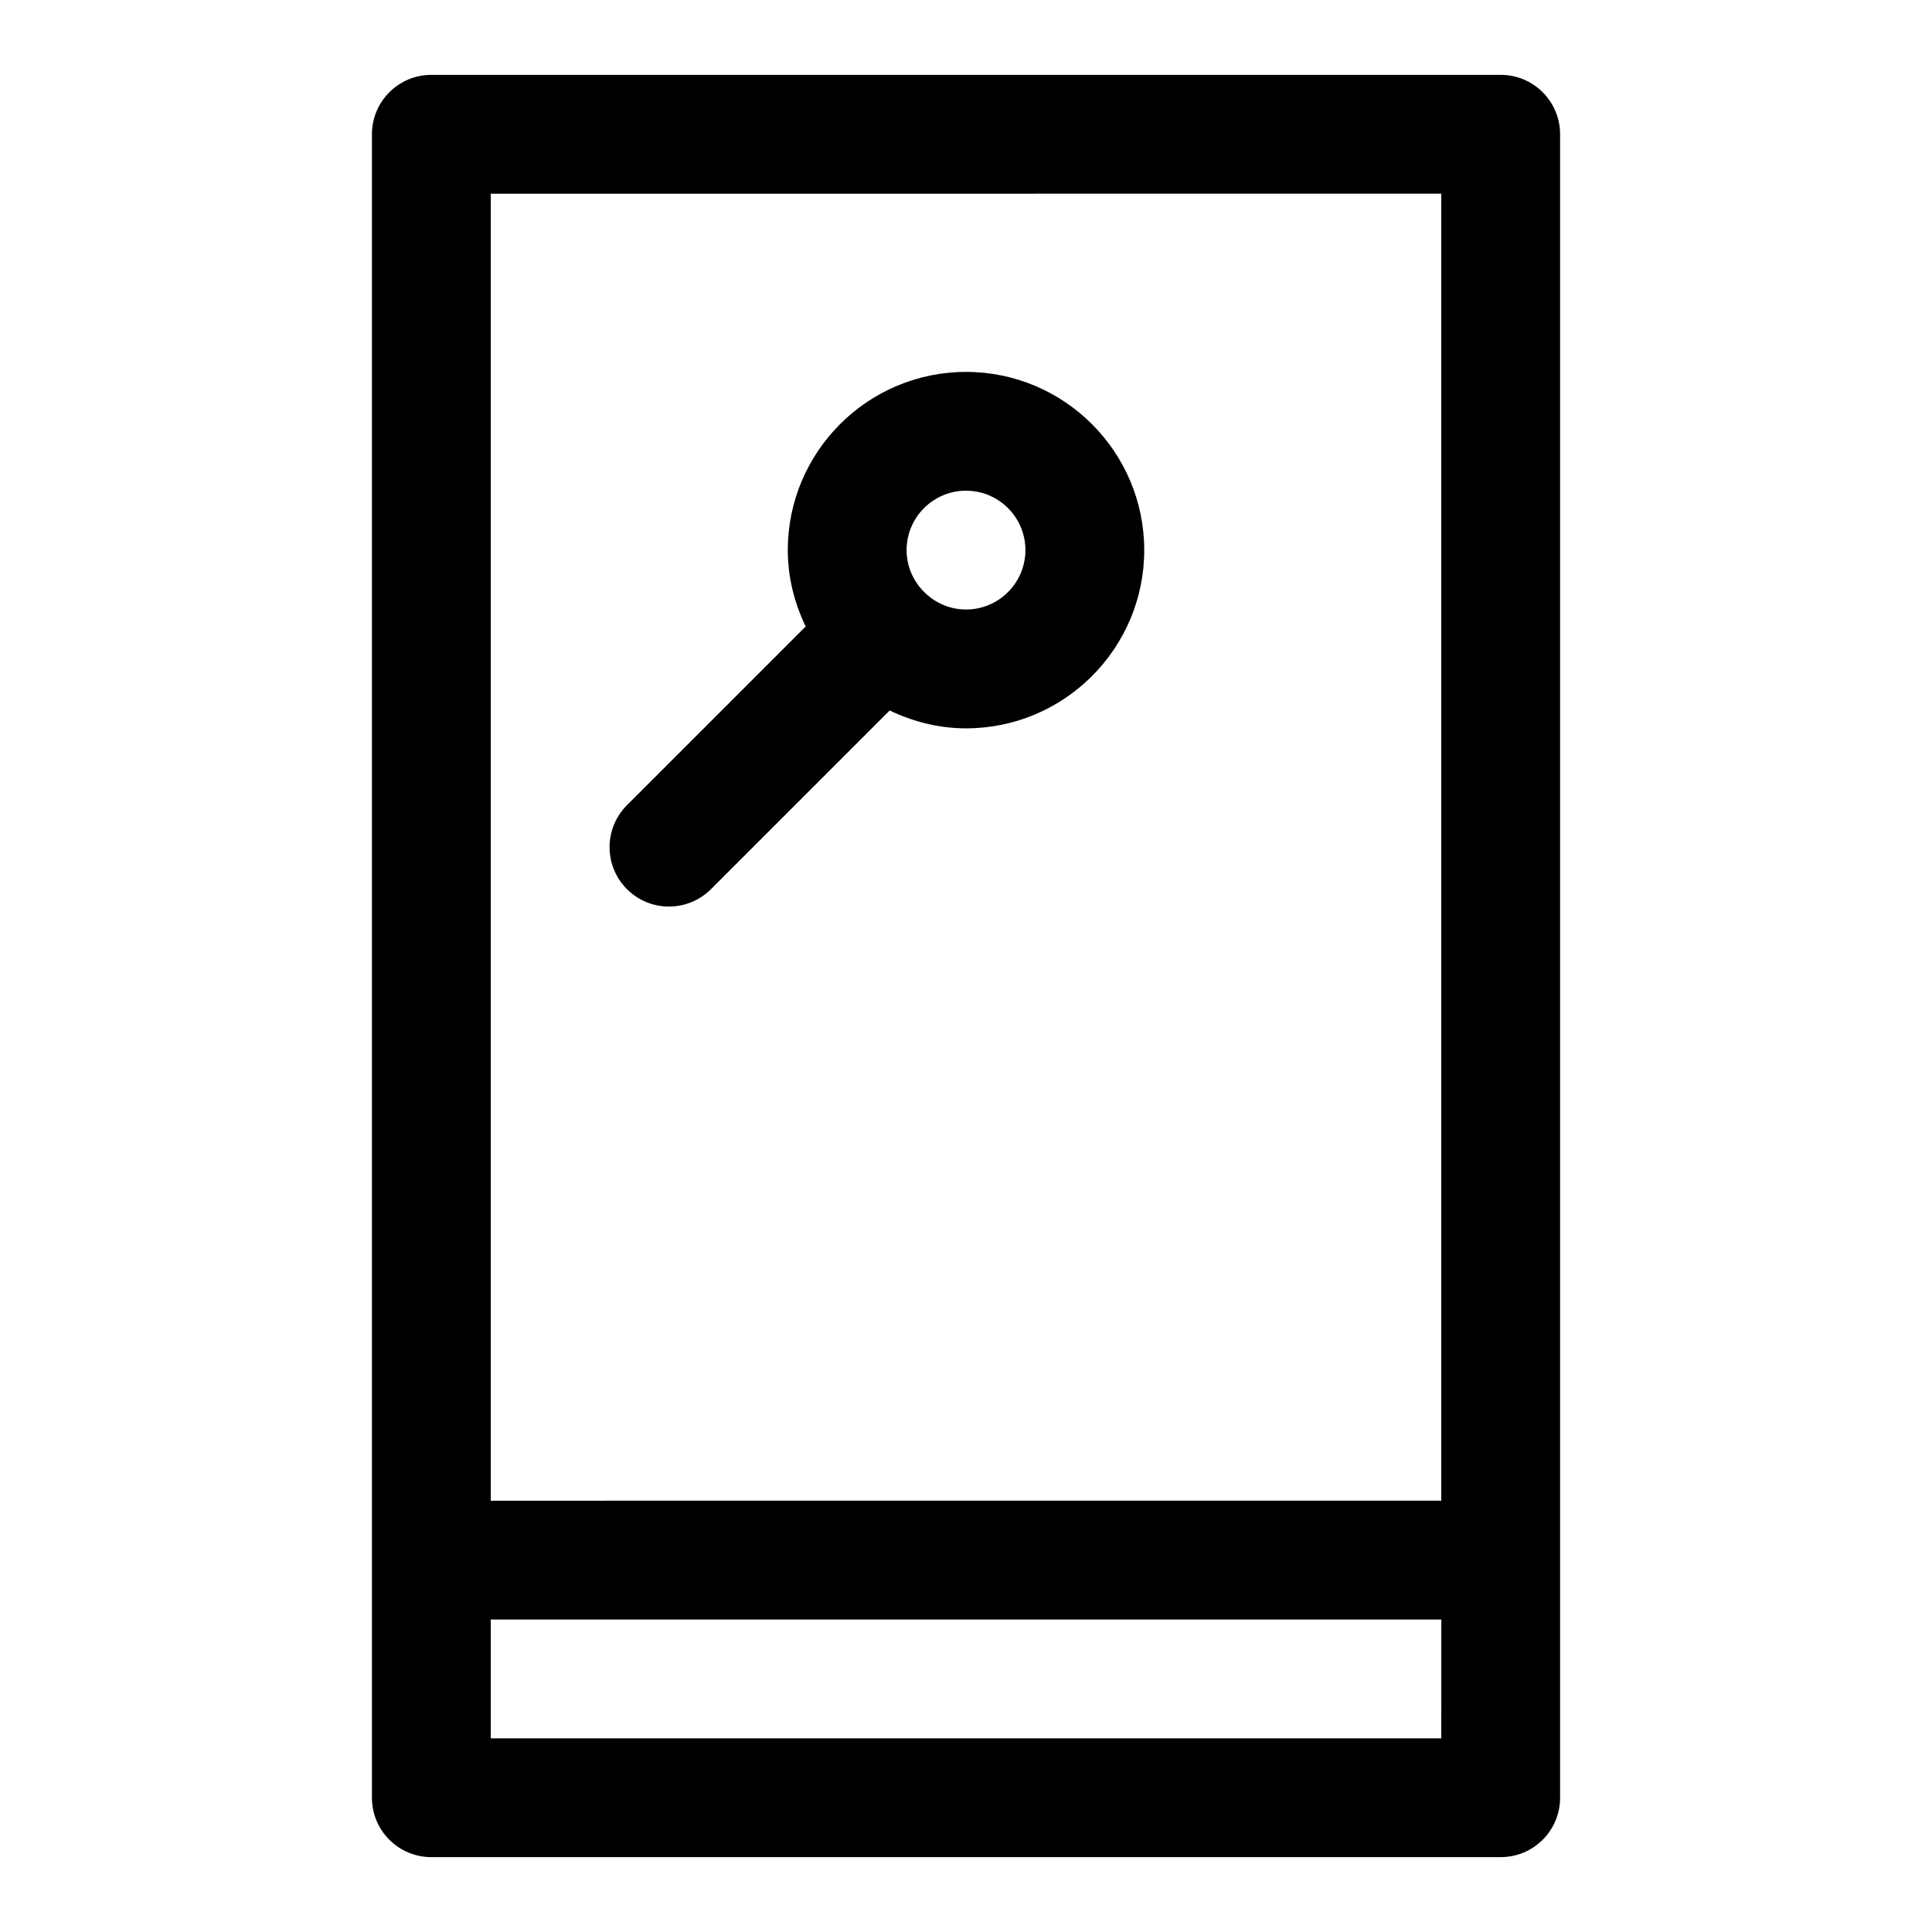 <?xml version="1.0" encoding="UTF-8"?>
<!-- Uploaded to: ICON Repo, www.iconrepo.com, Generator: ICON Repo Mixer Tools -->
<svg fill="#000000" width="800px" height="800px" version="1.1" viewBox="144 144 512 512" xmlns="http://www.w3.org/2000/svg">
 <g>
  <path d="m541.7 163.84h-283.39c-8.699 0-15.742 7.051-15.742 15.746v440.83c0 8.703 7.043 15.742 15.742 15.742h283.39c8.703 0 15.742-7.043 15.742-15.742v-440.83c0-8.695-7.039-15.746-15.742-15.746zm-15.746 31.488v346.37l-251.9 0.004v-346.37zm0 409.35h-251.9v-31.488h251.91z"/>
  <path d="m321.28 384.25c4.027 0 8.055-1.539 11.133-4.613l47.352-47.352c6.16 2.945 12.969 4.734 20.238 4.734 26.047 0 47.23-21.188 47.23-47.23 0-26.047-21.188-47.23-47.23-47.23-26.047 0-47.23 21.188-47.23 47.23 0 7.269 1.785 14.078 4.734 20.234l-47.355 47.352c-6.148 6.148-6.148 16.113 0 22.262 3.074 3.074 7.102 4.613 11.129 4.613zm78.723-110.21c8.688 0 15.742 7.062 15.742 15.742 0 8.68-7.055 15.742-15.742 15.742-4.266 0-8.117-1.734-10.953-4.5-0.051-0.055-0.066-0.125-0.117-0.176-0.055-0.047-0.125-0.059-0.18-0.113-2.762-2.836-4.496-6.688-4.496-10.953 0-8.68 7.059-15.742 15.746-15.742z"/>
 </g>
</svg>
